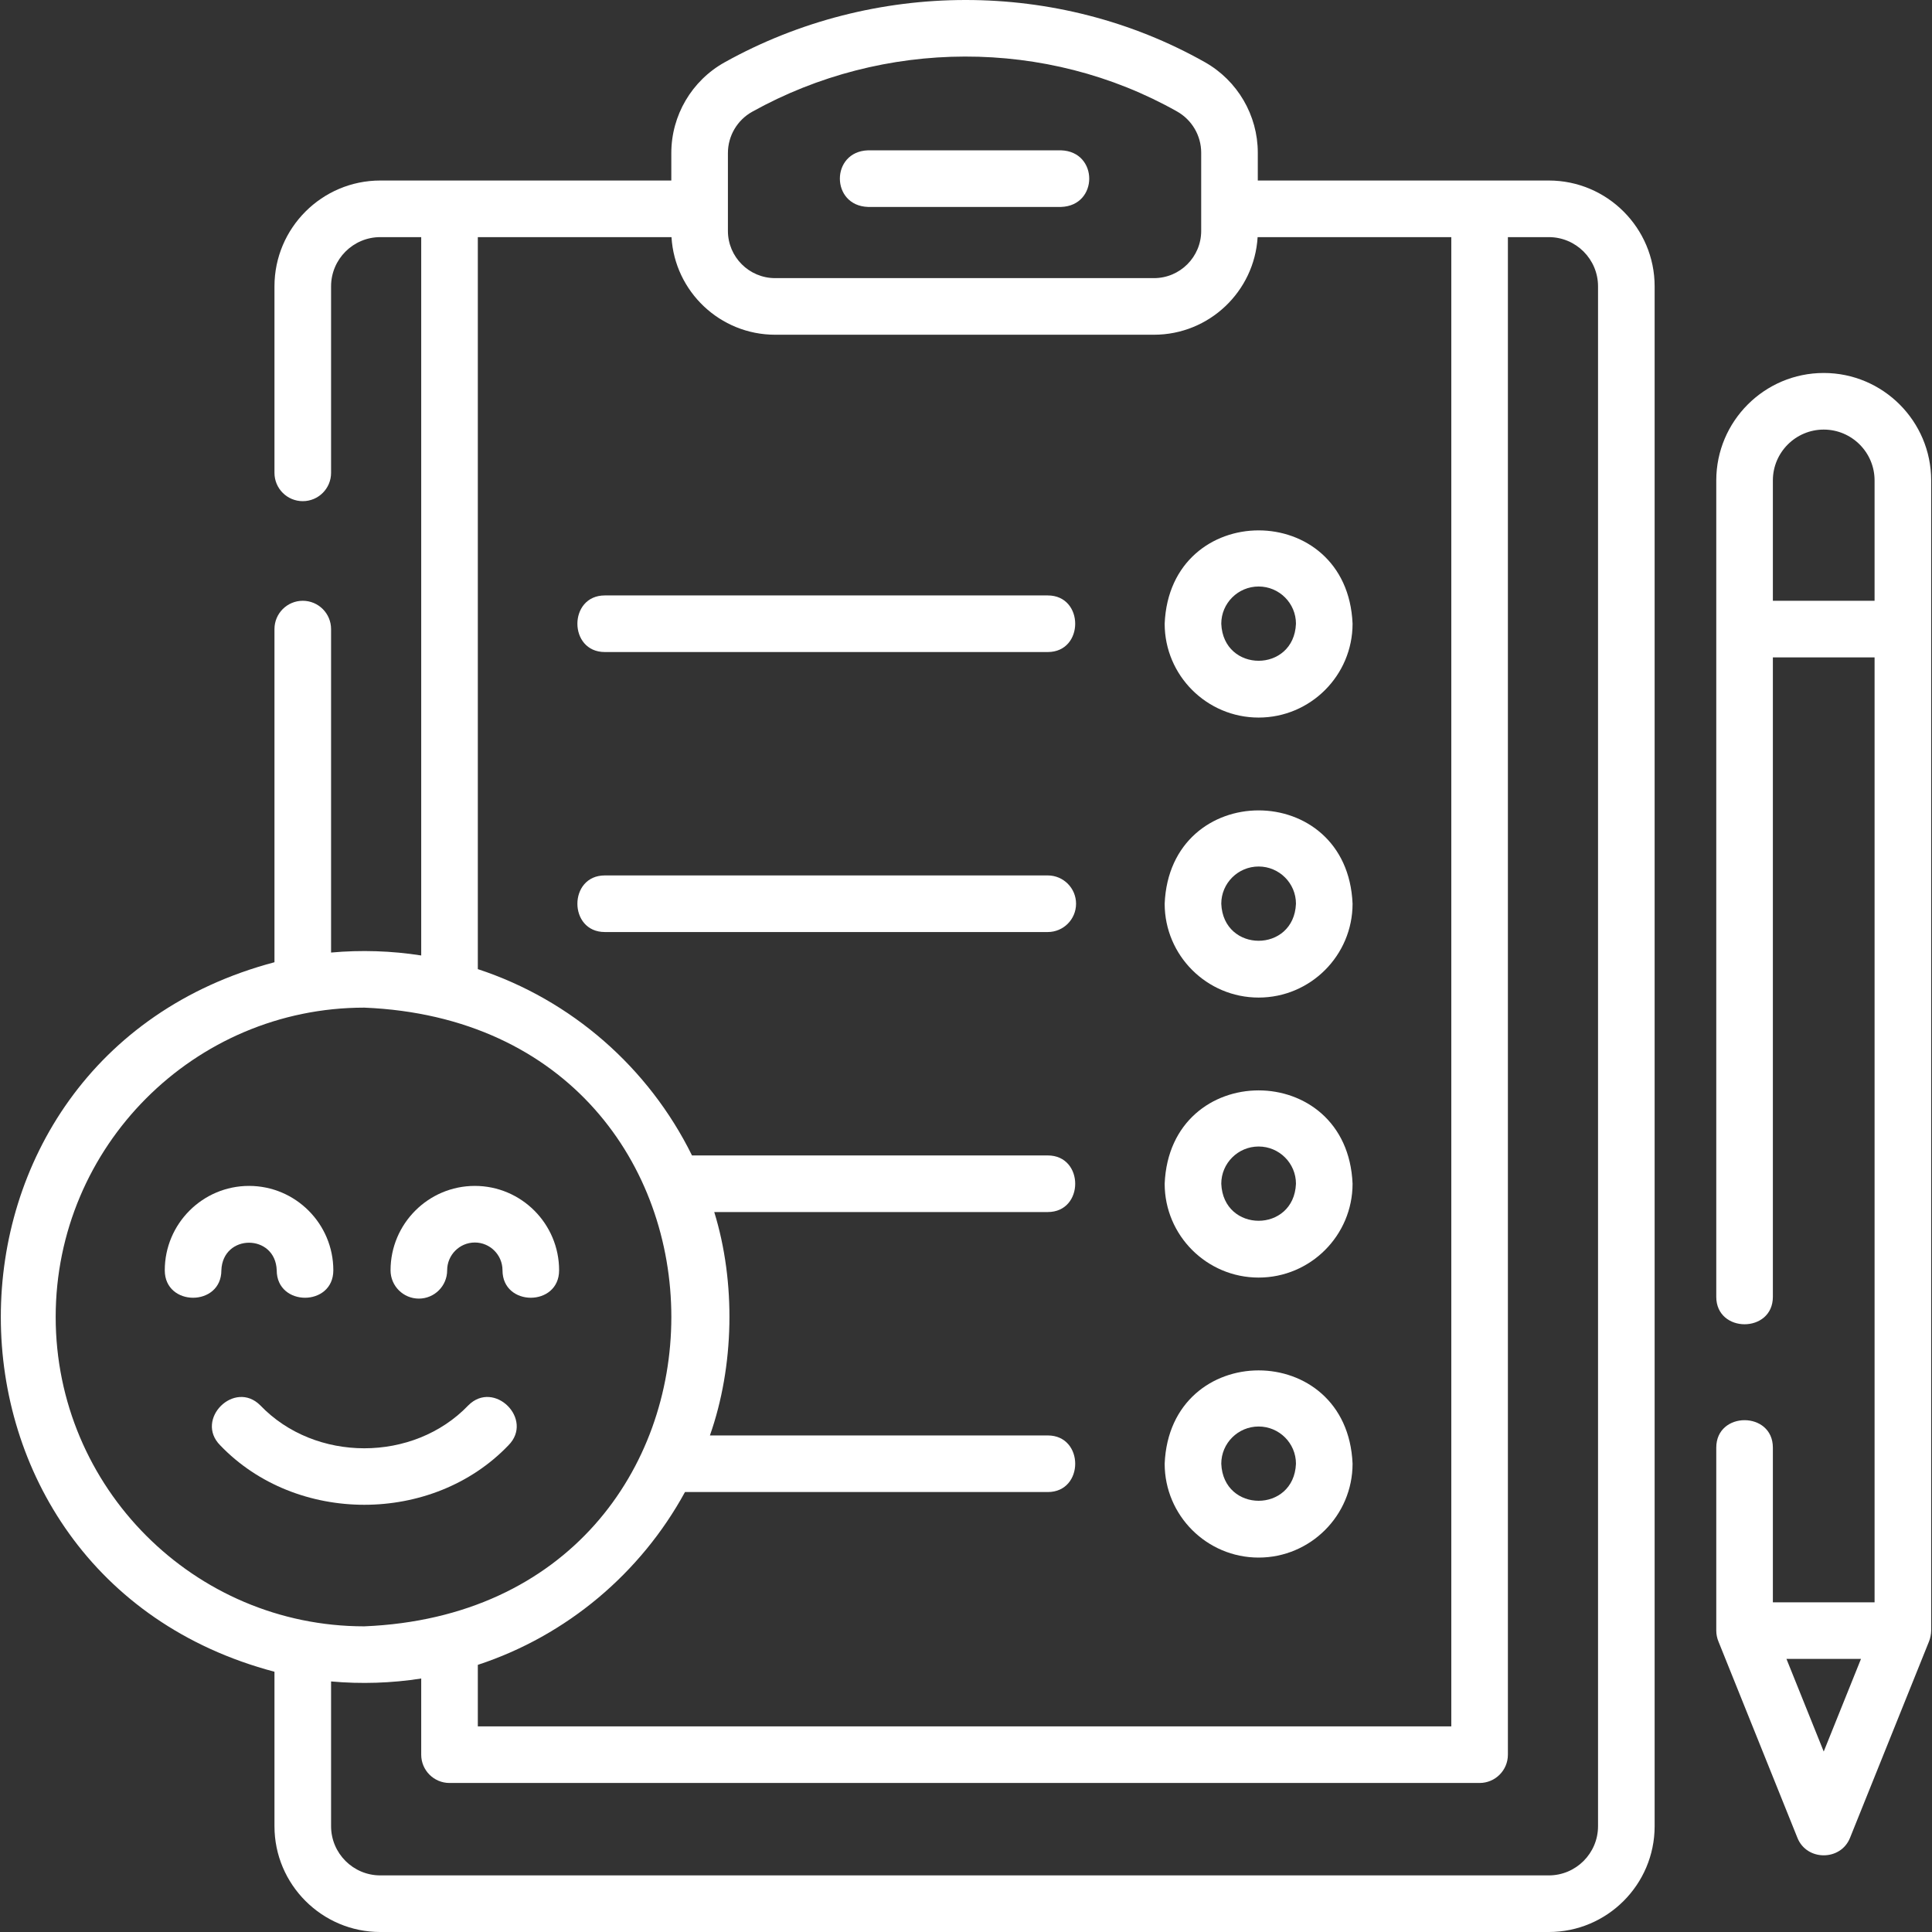 <?xml version="1.0"?>
<svg xmlns="http://www.w3.org/2000/svg" xmlns:xlink="http://www.w3.org/1999/xlink" xmlns:svgjs="http://svgjs.com/svgjs" version="1.1" width="512" height="512" x="0" y="0" viewBox="0 0 511.972 511.972" style="enable-background:new 0 0 512 512" xml:space="preserve" class=""><rect x="0" y="0" width="511.972" height="511.972" fill="#333333" stroke="none"/><g><g xmlns="http://www.w3.org/2000/svg"><path d="m410.429 47.837h-77.118v-7.374c0-9.915-5.371-19.104-14.018-23.983-38.962-21.982-87.724-21.972-127.253.025-8.725 4.854-14.145 14.07-14.145 24.054v7.278h-77.119c-15.463 0-28.043 12.58-28.043 28.043v49.426c0 4.143 3.358 7.5 7.5 7.5s7.5-3.357 7.5-7.5v-49.426c0-7.192 5.851-13.043 13.043-13.043h10.843v190.359c-7.831-1.233-15.996-1.494-23.886-.777v-85.715c0-4.143-3.358-7.5-7.5-7.5s-7.5 3.357-7.5 7.5v88.285c-96.72 25.603-96.655 162.45 0 188.016v40.925c0 15.463 12.58 28.043 28.043 28.043h309.653c15.463 0 28.043-12.58 28.043-28.043v-408.05c0-15.463-12.58-28.043-28.043-28.043zm-217.534-7.279c0-4.543 2.467-8.737 6.438-10.946 34.802-19.373 77.945-19.604 112.59-.068 3.94 2.223 6.388 6.407 6.388 10.919v20.727c0 6.899-5.613 12.512-12.512 12.512h-100.392c-6.899 0-12.512-5.612-12.512-12.512zm-66.275 22.279h51.325c.855 14.406 12.845 25.865 27.463 25.865h100.392c14.618 0 26.608-11.459 27.463-25.865h51.324v394.643h-257.967v-16.302c23.563-7.738 43.169-24.312 54.896-45.793h96.134c9.697 0 9.697-15 0-15h-89.528c6.461-18.336 6.908-40.54 1.148-59.199h88.38c9.697 0 9.697-15 0-15h-94.276c-11.447-23.216-31.899-41.21-56.755-49.372v-193.977zm-111.865 286.159c0-45.201 36.689-81.976 81.786-81.976 108.499 4.501 108.467 159.468-.001 163.952-45.096 0-81.785-36.774-81.785-81.976zm408.717 134.933c0 7.192-5.851 13.043-13.043 13.043h-309.652c-7.192 0-13.043-5.851-13.043-13.043v-38.355c7.891.716 16.056.455 23.886-.777v20.184c0 4.143 3.358 7.5 7.5 7.5h272.966c4.142 0 7.5-3.357 7.5-7.5v-402.144h10.843c7.192 0 13.043 5.852 13.043 13.043z" fill="#ffffff" data-original="#000000" style="" class=""/><path d="m230.008 54.837h51.189c9.931-.344 9.923-14.66 0-15h-51.189c-9.93.344-9.923 14.659 0 15z" fill="#ffffff" data-original="#000000" style="" class=""/><path d="m160.281 172.787h117.369c9.697 0 9.697-15 0-15h-117.369c-9.697 0-9.697 15 0 15z" fill="#ffffff" data-original="#000000" style="" class=""/><path d="m333.528 190.152c13.728 0 24.896-11.154 24.896-24.865-1.368-32.988-48.43-32.979-49.792 0 0 13.711 11.169 24.865 24.896 24.865zm0-34.731c5.457 0 9.896 4.426 9.896 9.866-.543 13.087-19.251 13.084-19.792 0 0-5.441 4.44-9.866 9.896-9.866z" fill="#ffffff" data-original="#000000" style="" class=""/><path d="m285.151 239.486c0-4.143-3.358-7.5-7.5-7.5h-117.37c-9.697 0-9.697 15 0 15h117.369c4.143 0 7.501-3.357 7.501-7.5z" fill="#ffffff" data-original="#000000" style="" class=""/><path d="m333.528 264.352c13.728 0 24.896-11.155 24.896-24.866-1.367-32.987-48.43-32.977-49.792 0 0 13.711 11.169 24.866 24.896 24.866zm0-34.731c5.457 0 9.896 4.426 9.896 9.865-.543 13.089-19.251 13.085-19.792 0 0-5.439 4.44-9.865 9.896-9.865z" fill="#ffffff" data-original="#000000" style="" class=""/><path d="m333.528 338.552c13.728 0 24.896-11.154 24.896-24.865-1.368-32.988-48.43-32.979-49.792 0 0 13.71 11.169 24.865 24.896 24.865zm0-34.732c5.457 0 9.896 4.426 9.896 9.866-.543 13.087-19.251 13.084-19.792 0 0-5.44 4.44-9.866 9.896-9.866z" fill="#ffffff" data-original="#000000" style="" class=""/><path d="m333.528 412.752c13.728 0 24.896-11.155 24.896-24.866-1.368-32.988-48.43-32.979-49.792 0 0 13.71 11.169 24.866 24.896 24.866zm0-34.733c5.457 0 9.896 4.426 9.896 9.866-.543 13.089-19.251 13.085-19.792 0 0-5.44 4.44-9.866 9.896-9.866z" fill="#ffffff" data-original="#000000" style="" class=""/><path d="m483.279 98.838c-15.701 0-28.475 12.774-28.475 28.476v216.338c0 9.697 15 9.697 15 0v-169.448h26.951v250.4h-26.951v-40.988c0-9.697-15-9.697-15 0v48.488c0 1.003.214 2.042.603 2.951l20.914 51.989c2.471 6.144 11.445 6.144 13.916 0l20.914-51.989c.35-.817.603-2.03.603-2.951v-304.791c.001-15.701-12.773-28.475-28.475-28.475zm0 15c7.43 0 13.475 6.045 13.475 13.476v31.89h-26.951v-31.89c.001-7.431 6.046-13.476 13.476-13.476zm0 350.312-9.875-24.546h19.749z" fill="#ffffff" data-original="#000000" style="" class=""/><path d="m58.663 336.625c.346-9.749 14.324-9.742 14.667 0 0 9.697 15 9.697 15 0 0-12.332-10.019-22.364-22.333-22.364s-22.333 10.032-22.333 22.364c-.001 9.697 14.999 9.697 14.999 0z" fill="#ffffff" data-original="#000000" style="" class=""/><path d="m110.994 344.125c4.142 0 7.5-3.357 7.5-7.5 0-4.061 3.29-7.364 7.333-7.364s7.333 3.304 7.333 7.364c0 9.697 15 9.697 15 0 0-12.332-10.019-22.364-22.333-22.364-12.315 0-22.333 10.032-22.333 22.364 0 4.142 3.358 7.5 7.5 7.5z" fill="#ffffff" data-original="#000000" style="" class=""/><path d="m134.722 383.009c6.85-6.864-3.768-17.46-10.618-10.596-14.53 15.171-40.597 15.17-55.127 0-6.85-6.863-17.468 3.732-10.618 10.596 20.115 21.004 56.248 21.004 76.363 0z" fill="#ffffff" data-original="#000000" style="" class=""/></g></g></svg>

